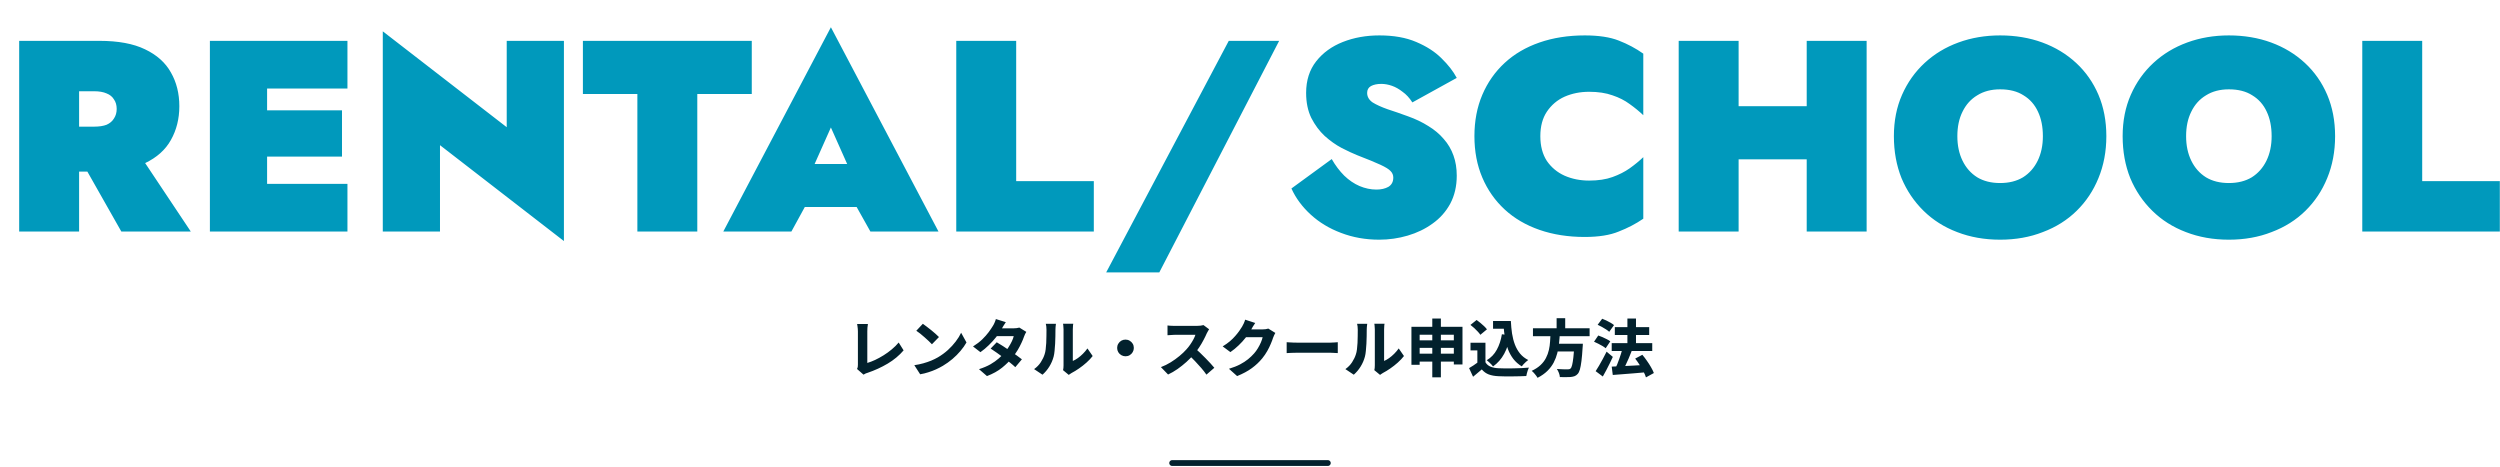 <svg width="1285" height="240" viewBox="0 0 1285 240" fill="none" xmlns="http://www.w3.org/2000/svg">
<path d="M38.559 77H70.059L98.059 119H62.359L38.559 77ZM9.859 21H40.659V119H9.859V21ZM29.739 46.9V21H51.159C60.772 21 68.565 22.447 74.539 25.34C80.605 28.233 85.039 32.2 87.839 37.24C90.732 42.28 92.179 48.067 92.179 54.6C92.179 61.04 90.732 66.827 87.839 71.96C85.039 77 80.605 80.967 74.539 83.86C68.565 86.753 60.772 88.2 51.159 88.2H29.739V65.1H48.359C50.972 65.1 53.119 64.773 54.799 64.12C56.479 63.373 57.739 62.3 58.579 60.9C59.512 59.5 59.979 57.867 59.979 56C59.979 54.04 59.512 52.407 58.579 51.1C57.739 49.7 56.479 48.673 54.799 48.02C53.119 47.273 50.972 46.9 48.359 46.9H29.739ZM129.166 119V94.5H178.586V119H129.166ZM129.166 45.5V21H178.586V45.5H129.166ZM129.166 80.5V56.7H175.786V80.5H129.166ZM107.886 21H137.286V119H107.886V21ZM260.453 21H289.853V123.9L226.153 74.62V119H196.753V16.1L260.453 65.38V21ZM299.609 48.3V21H386.409V48.3H358.409V119H327.609V48.3H299.609ZM401.46 106.4V84.28H453.26V106.4H401.46ZM427.08 65.52L415.04 92.54L417.42 99.54L406.78 119H371.78L427.08 14L482.38 119H447.38L437.02 100.52L439.12 92.54L427.08 65.52ZM491.519 21H522.319V93.1H562.219V119H491.519V21ZM631.584 21H657.484L595.884 140H568.584L631.584 21ZM684.51 81.76C686.377 85.027 688.523 87.873 690.95 90.3C693.377 92.633 695.99 94.407 698.79 95.62C701.683 96.833 704.577 97.44 707.47 97.44C709.897 97.44 711.95 96.973 713.63 96.04C715.31 95.013 716.15 93.427 716.15 91.28C716.15 89.973 715.683 88.853 714.75 87.92C713.91 86.987 712.183 85.913 709.57 84.7C706.957 83.487 702.99 81.853 697.67 79.8C695.337 78.867 692.63 77.607 689.55 76.02C686.563 74.433 683.67 72.38 680.87 69.86C678.163 67.34 675.877 64.26 674.01 60.62C672.237 56.98 671.35 52.687 671.35 47.74C671.35 41.3 673.077 35.887 676.53 31.5C679.983 27.113 684.557 23.8 690.25 21.56C695.943 19.32 702.197 18.2 709.01 18.2C716.383 18.2 722.683 19.32 727.91 21.56C733.23 23.8 737.57 26.6 740.93 29.96C744.383 33.32 746.997 36.68 748.77 40.04L725.95 52.64C724.457 50.307 722.777 48.487 720.91 47.18C719.137 45.78 717.317 44.753 715.45 44.1C713.583 43.447 711.763 43.12 709.99 43.12C707.843 43.12 706.07 43.493 704.67 44.24C703.363 44.987 702.71 46.153 702.71 47.74C702.71 49.7 703.643 51.333 705.51 52.64C707.47 53.853 710.037 55.02 713.21 56.14C716.383 57.167 719.883 58.38 723.71 59.78C727.63 61.18 731.13 62.86 734.21 64.82C737.29 66.687 739.903 68.88 742.05 71.4C744.29 73.92 745.97 76.767 747.09 79.94C748.21 83.02 748.77 86.473 748.77 90.3C748.77 95.713 747.65 100.52 745.41 104.72C743.17 108.827 740.137 112.233 736.31 114.94C732.577 117.647 728.33 119.7 723.57 121.1C718.81 122.5 713.91 123.2 708.87 123.2C701.87 123.2 695.337 122.033 689.27 119.7C683.297 117.46 678.117 114.333 673.73 110.32C669.343 106.307 666.03 101.827 663.79 96.88L684.51 81.76ZM791.732 70C791.732 75.04 792.852 79.287 795.092 82.74C797.426 86.1 800.459 88.62 804.192 90.3C808.019 91.98 812.219 92.82 816.792 92.82C821.459 92.82 825.472 92.213 828.832 91C832.192 89.787 835.132 88.293 837.652 86.52C840.266 84.653 842.599 82.74 844.652 80.78V112.42C840.826 115.033 836.626 117.227 832.052 119C827.572 120.867 821.739 121.8 814.552 121.8C806.059 121.8 798.312 120.587 791.312 118.16C784.312 115.733 778.339 112.233 773.392 107.66C768.446 103.087 764.619 97.627 761.912 91.28C759.206 84.933 757.852 77.84 757.852 70C757.852 62.16 759.206 55.067 761.912 48.72C764.619 42.373 768.446 36.913 773.392 32.34C778.339 27.767 784.312 24.267 791.312 21.84C798.312 19.413 806.059 18.2 814.552 18.2C821.739 18.2 827.572 19.087 832.052 20.86C836.626 22.633 840.826 24.873 844.652 27.58V59.22C842.599 57.26 840.266 55.347 837.652 53.48C835.132 51.613 832.192 50.12 828.832 49C825.472 47.787 821.459 47.18 816.792 47.18C812.219 47.18 808.019 48.02 804.192 49.7C800.459 51.38 797.426 53.947 795.092 57.4C792.852 60.76 791.732 64.96 791.732 70ZM869.427 81.9V54.6H947.827V81.9H869.427ZM928.647 21H959.447V119H928.647V21ZM862.847 21H893.647V119H862.847V21ZM1006.08 70C1006.08 74.76 1006.96 78.96 1008.74 82.6C1010.51 86.24 1013.03 89.087 1016.3 91.14C1019.56 93.1 1023.48 94.08 1028.06 94.08C1032.63 94.08 1036.55 93.1 1039.82 91.14C1043.08 89.087 1045.6 86.24 1047.38 82.6C1049.15 78.96 1050.04 74.76 1050.04 70C1050.04 65.147 1049.2 60.947 1047.52 57.4C1045.84 53.76 1043.36 50.96 1040.1 49C1036.92 46.947 1032.91 45.92 1028.06 45.92C1023.48 45.92 1019.56 46.947 1016.3 49C1013.03 50.96 1010.51 53.76 1008.74 57.4C1006.96 60.947 1006.08 65.147 1006.08 70ZM973.458 70C973.458 62.16 974.858 55.067 977.658 48.72C980.458 42.373 984.331 36.913 989.278 32.34C994.224 27.767 1000.01 24.267 1006.64 21.84C1013.26 19.413 1020.4 18.2 1028.06 18.2C1035.9 18.2 1043.13 19.413 1049.76 21.84C1056.38 24.267 1062.17 27.767 1067.12 32.34C1072.06 36.913 1075.89 42.373 1078.6 48.72C1081.3 55.067 1082.66 62.16 1082.66 70C1082.66 77.84 1081.3 85.027 1078.6 91.56C1075.98 98 1072.25 103.6 1067.4 108.36C1062.54 113.12 1056.76 116.76 1050.04 119.28C1043.41 121.893 1036.08 123.2 1028.06 123.2C1020.03 123.2 1012.66 121.893 1005.94 119.28C999.311 116.76 993.571 113.12 988.718 108.36C983.864 103.6 980.084 98 977.378 91.56C974.764 85.027 973.458 77.84 973.458 70ZM1123.66 70C1123.66 74.76 1124.54 78.96 1126.32 82.6C1128.09 86.24 1130.61 89.087 1133.88 91.14C1137.14 93.1 1141.06 94.08 1145.64 94.08C1150.21 94.08 1154.13 93.1 1157.4 91.14C1160.66 89.087 1163.18 86.24 1164.96 82.6C1166.73 78.96 1167.62 74.76 1167.62 70C1167.62 65.147 1166.78 60.947 1165.1 57.4C1163.42 53.76 1160.94 50.96 1157.68 49C1154.5 46.947 1150.49 45.92 1145.64 45.92C1141.06 45.92 1137.14 46.947 1133.88 49C1130.61 50.96 1128.09 53.76 1126.32 57.4C1124.54 60.947 1123.66 65.147 1123.66 70ZM1091.04 70C1091.04 62.16 1092.44 55.067 1095.24 48.72C1098.04 42.373 1101.91 36.913 1106.86 32.34C1111.8 27.767 1117.59 24.267 1124.22 21.84C1130.84 19.413 1137.98 18.2 1145.64 18.2C1153.48 18.2 1160.71 19.413 1167.34 21.84C1173.96 24.267 1179.75 27.767 1184.7 32.34C1189.64 36.913 1193.47 42.373 1196.18 48.72C1198.88 55.067 1200.24 62.16 1200.24 70C1200.24 77.84 1198.88 85.027 1196.18 91.56C1193.56 98 1189.83 103.6 1184.98 108.36C1180.12 113.12 1174.34 116.76 1167.62 119.28C1160.99 121.893 1153.66 123.2 1145.64 123.2C1137.61 123.2 1130.24 121.893 1123.52 119.28C1116.89 116.76 1111.15 113.12 1106.3 108.36C1101.44 103.6 1097.66 98 1094.96 91.56C1092.34 85.027 1091.04 77.84 1091.04 70ZM1214.21 21H1245.01V93.1H1284.91V119H1214.21V21Z" fill="#0099BC"/>
<path d="M440.516 189.656C440.729 189.208 440.857 188.824 440.9 188.504C440.943 188.184 440.964 187.832 440.964 187.448C440.964 187.021 440.964 186.403 440.964 185.592C440.964 184.76 440.964 183.811 440.964 182.744C440.964 181.656 440.964 180.525 440.964 179.352C440.964 178.179 440.964 177.016 440.964 175.864C440.964 174.712 440.964 173.656 440.964 172.696C440.964 171.736 440.964 170.947 440.964 170.328C440.964 169.901 440.943 169.453 440.9 168.984C440.857 168.515 440.804 168.067 440.74 167.64C440.697 167.213 440.633 166.84 440.548 166.52H446.116C446.009 167.181 445.924 167.821 445.86 168.44C445.817 169.037 445.796 169.667 445.796 170.328C445.796 170.861 445.796 171.512 445.796 172.28C445.796 173.027 445.796 173.837 445.796 174.712C445.796 175.587 445.796 176.493 445.796 177.432C445.796 178.371 445.796 179.299 445.796 180.216C445.796 181.133 445.796 182.008 445.796 182.84C445.796 183.651 445.796 184.376 445.796 185.016C445.796 185.656 445.796 186.168 445.796 186.552C447.033 186.189 448.367 185.677 449.796 185.016C451.247 184.333 452.708 183.533 454.18 182.616C455.652 181.699 457.049 180.685 458.372 179.576C459.716 178.467 460.9 177.293 461.924 176.056L464.452 180.088C462.212 182.712 459.481 184.984 456.26 186.904C453.06 188.803 449.604 190.381 445.892 191.64C445.679 191.704 445.391 191.8 445.028 191.928C444.665 192.077 444.271 192.291 443.844 192.568L440.516 189.656ZM474.34 166.424C474.895 166.808 475.545 167.288 476.292 167.864C477.039 168.419 477.807 169.016 478.596 169.656C479.407 170.296 480.164 170.936 480.868 171.576C481.572 172.195 482.159 172.749 482.628 173.24L479.012 176.952C478.585 176.483 478.041 175.939 477.38 175.32C476.74 174.701 476.036 174.061 475.268 173.4C474.5 172.717 473.743 172.077 472.996 171.48C472.249 170.883 471.577 170.392 470.98 170.008L474.34 166.424ZM469.956 187.704C471.599 187.469 473.135 187.149 474.564 186.744C476.015 186.339 477.369 185.88 478.628 185.368C479.887 184.835 481.039 184.269 482.084 183.672C483.961 182.563 485.668 181.315 487.204 179.928C488.74 178.52 490.084 177.059 491.236 175.544C492.409 174.008 493.337 172.504 494.02 171.032L496.772 176.024C495.94 177.496 494.905 178.957 493.668 180.408C492.452 181.859 491.076 183.235 489.54 184.536C488.025 185.816 486.393 186.979 484.644 188.024C483.556 188.664 482.383 189.272 481.124 189.848C479.865 190.424 478.543 190.925 477.156 191.352C475.791 191.8 474.393 192.141 472.964 192.376L469.956 187.704ZM512.324 175.928C513.305 176.483 514.383 177.144 515.556 177.912C516.751 178.68 517.945 179.48 519.14 180.312C520.356 181.123 521.497 181.912 522.564 182.68C523.631 183.427 524.527 184.099 525.252 184.696L521.86 188.728C521.177 188.067 520.303 187.309 519.236 186.456C518.191 185.603 517.06 184.728 515.844 183.832C514.649 182.936 513.465 182.083 512.292 181.272C511.14 180.44 510.105 179.736 509.188 179.16L512.324 175.928ZM527.524 170.584C527.311 170.904 527.097 171.288 526.884 171.736C526.692 172.163 526.511 172.6 526.34 173.048C526.02 174.008 525.583 175.075 525.028 176.248C524.495 177.421 523.855 178.637 523.108 179.896C522.361 181.133 521.508 182.349 520.548 183.544C519.033 185.443 517.209 187.256 515.076 188.984C512.964 190.691 510.372 192.131 507.3 193.304L503.204 189.752C505.487 189.027 507.449 188.195 509.092 187.256C510.735 186.296 512.153 185.293 513.348 184.248C514.543 183.203 515.577 182.157 516.452 181.112C517.156 180.301 517.817 179.395 518.436 178.392C519.076 177.389 519.631 176.397 520.1 175.416C520.569 174.435 520.889 173.549 521.06 172.76H510.532L512.132 168.76H520.964C521.476 168.76 521.999 168.728 522.532 168.664C523.087 168.6 523.556 168.504 523.94 168.376L527.524 170.584ZM516.996 165.592C516.569 166.189 516.153 166.829 515.748 167.512C515.364 168.195 515.065 168.707 514.852 169.048C514.127 170.371 513.188 171.768 512.036 173.24C510.884 174.691 509.615 176.088 508.228 177.432C506.863 178.776 505.433 179.971 503.94 181.016L500.132 178.072C502.009 176.899 503.599 175.683 504.9 174.424C506.201 173.144 507.289 171.917 508.164 170.744C509.039 169.549 509.753 168.493 510.308 167.576C510.585 167.171 510.873 166.627 511.172 165.944C511.492 165.24 511.727 164.589 511.876 163.992L516.996 165.592ZM546.404 190.264C546.489 189.944 546.553 189.571 546.596 189.144C546.639 188.696 546.66 188.237 546.66 187.768C546.66 187.533 546.66 187.064 546.66 186.36C546.66 185.656 546.66 184.813 546.66 183.832C546.66 182.851 546.66 181.784 546.66 180.632C546.66 179.48 546.66 178.317 546.66 177.144C546.66 175.971 546.66 174.861 546.66 173.816C546.66 172.771 546.66 171.853 546.66 171.064C546.66 170.253 546.66 169.656 546.66 169.272C546.66 168.504 546.617 167.843 546.532 167.288C546.447 166.712 546.404 166.413 546.404 166.392H551.652C551.652 166.413 551.609 166.712 551.524 167.288C551.46 167.864 551.428 168.536 551.428 169.304C551.428 169.688 551.428 170.232 551.428 170.936C551.428 171.619 551.428 172.408 551.428 173.304C551.428 174.2 551.428 175.149 551.428 176.152C551.428 177.133 551.428 178.104 551.428 179.064C551.428 180.024 551.428 180.941 551.428 181.816C551.428 182.669 551.428 183.427 551.428 184.088C551.428 184.728 551.428 185.208 551.428 185.528C552.281 185.165 553.145 184.675 554.02 184.056C554.916 183.416 555.78 182.68 556.612 181.848C557.465 180.995 558.244 180.077 558.948 179.096L561.636 183C560.783 184.109 559.727 185.229 558.468 186.36C557.231 187.469 555.94 188.483 554.596 189.4C553.273 190.317 552.015 191.085 550.82 191.704C550.457 191.917 550.159 192.109 549.924 192.28C549.711 192.451 549.519 192.589 549.348 192.696L546.404 190.264ZM531.524 189.72C532.953 188.717 534.105 187.533 534.98 186.168C535.876 184.781 536.527 183.427 536.932 182.104C537.167 181.443 537.348 180.6 537.476 179.576C537.604 178.552 537.7 177.453 537.764 176.28C537.828 175.107 537.86 173.933 537.86 172.76C537.881 171.587 537.892 170.509 537.892 169.528C537.892 168.845 537.86 168.259 537.796 167.768C537.732 167.277 537.647 166.829 537.54 166.424H542.756C542.756 166.445 542.735 166.616 542.692 166.936C542.649 167.235 542.607 167.619 542.564 168.088C542.521 168.536 542.5 168.995 542.5 169.464C542.5 170.445 542.489 171.565 542.468 172.824C542.447 174.061 542.404 175.331 542.34 176.632C542.276 177.933 542.18 179.171 542.052 180.344C541.945 181.496 541.785 182.477 541.572 183.288C541.081 185.123 540.345 186.829 539.364 188.408C538.404 189.965 537.231 191.363 535.844 192.6L531.524 189.72ZM578.5 174.552C579.289 174.552 580.004 174.744 580.644 175.128C581.305 175.512 581.828 176.024 582.212 176.664C582.596 177.304 582.788 178.029 582.788 178.84C582.788 179.608 582.596 180.323 582.212 180.984C581.828 181.645 581.316 182.168 580.676 182.552C580.036 182.936 579.311 183.128 578.5 183.128C577.732 183.128 577.017 182.936 576.356 182.552C575.695 182.168 575.172 181.656 574.788 181.016C574.404 180.355 574.212 179.629 574.212 178.84C574.212 178.051 574.404 177.336 574.788 176.696C575.172 176.035 575.684 175.512 576.324 175.128C576.985 174.744 577.711 174.552 578.5 174.552ZM621.476 169.24C621.348 169.432 621.156 169.752 620.9 170.2C620.644 170.627 620.431 171.021 620.26 171.384C619.833 172.387 619.289 173.507 618.628 174.744C617.988 175.981 617.252 177.229 616.42 178.488C615.609 179.725 614.735 180.888 613.796 181.976C612.601 183.363 611.279 184.717 609.828 186.04C608.377 187.341 606.852 188.557 605.252 189.688C603.652 190.797 602.031 191.736 600.388 192.504L596.708 188.696C598.436 188.056 600.111 187.235 601.732 186.232C603.375 185.208 604.889 184.12 606.276 182.968C607.663 181.816 608.836 180.696 609.796 179.608C610.521 178.819 611.183 177.987 611.78 177.112C612.399 176.216 612.943 175.331 613.412 174.456C613.881 173.581 614.223 172.792 614.436 172.088C614.223 172.088 613.839 172.088 613.284 172.088C612.751 172.088 612.132 172.088 611.428 172.088C610.745 172.088 610.02 172.088 609.252 172.088C608.505 172.088 607.78 172.088 607.076 172.088C606.372 172.088 605.743 172.088 605.188 172.088C604.655 172.088 604.271 172.088 604.036 172.088C603.588 172.088 603.108 172.109 602.596 172.152C602.084 172.173 601.604 172.205 601.156 172.248C600.708 172.269 600.356 172.291 600.1 172.312V167.288C600.441 167.331 600.857 167.373 601.348 167.416C601.86 167.437 602.361 167.459 602.852 167.48C603.343 167.501 603.737 167.512 604.036 167.512C604.335 167.512 604.772 167.512 605.348 167.512C605.945 167.512 606.607 167.512 607.332 167.512C608.079 167.512 608.847 167.512 609.636 167.512C610.425 167.512 611.183 167.512 611.908 167.512C612.633 167.512 613.273 167.512 613.828 167.512C614.383 167.512 614.777 167.512 615.012 167.512C615.78 167.512 616.484 167.469 617.124 167.384C617.764 167.299 618.255 167.203 618.596 167.096L621.476 169.24ZM614.212 179.064C615.044 179.704 615.919 180.461 616.836 181.336C617.775 182.211 618.703 183.128 619.62 184.088C620.559 185.027 621.423 185.933 622.212 186.808C623.001 187.683 623.652 188.429 624.164 189.048L620.1 192.568C619.332 191.437 618.447 190.296 617.444 189.144C616.441 187.971 615.385 186.808 614.276 185.656C613.167 184.483 612.036 183.384 610.884 182.36L614.212 179.064ZM655.524 171.128C655.332 171.448 655.129 171.832 654.916 172.28C654.703 172.707 654.521 173.144 654.372 173.592C654.095 174.488 653.7 175.533 653.188 176.728C652.697 177.923 652.089 179.16 651.364 180.44C650.639 181.72 649.785 182.968 648.804 184.184C647.268 186.061 645.476 187.747 643.428 189.24C641.401 190.733 638.884 192.088 635.876 193.304L631.684 189.56C633.924 188.877 635.833 188.12 637.412 187.288C638.991 186.456 640.356 185.571 641.508 184.632C642.66 183.693 643.695 182.701 644.612 181.656C645.316 180.867 645.967 179.971 646.564 178.968C647.183 177.944 647.705 176.931 648.132 175.928C648.559 174.904 648.847 174.029 648.996 173.304H638.5L640.1 169.304C640.399 169.304 640.857 169.304 641.476 169.304C642.095 169.304 642.777 169.304 643.524 169.304C644.292 169.304 645.049 169.304 645.796 169.304C646.543 169.304 647.204 169.304 647.78 169.304C648.356 169.304 648.74 169.304 648.932 169.304C649.465 169.304 649.999 169.272 650.532 169.208C651.087 169.123 651.545 169.016 651.908 168.888L655.524 171.128ZM645.188 166.008C644.761 166.605 644.345 167.245 643.94 167.928C643.556 168.611 643.268 169.123 643.076 169.464C642.329 170.787 641.401 172.141 640.292 173.528C639.204 174.915 637.988 176.248 636.644 177.528C635.321 178.808 633.913 179.96 632.42 180.984L628.452 178.04C629.86 177.187 631.097 176.312 632.164 175.416C633.231 174.499 634.148 173.592 634.916 172.696C635.705 171.8 636.388 170.947 636.964 170.136C637.54 169.304 638.031 168.557 638.436 167.896C638.713 167.469 639.001 166.915 639.3 166.232C639.62 165.528 639.855 164.888 640.004 164.312L645.188 166.008ZM661.348 175.896C661.753 175.917 662.276 175.949 662.916 175.992C663.556 176.035 664.207 176.067 664.868 176.088C665.551 176.109 666.159 176.12 666.692 176.12C667.289 176.12 667.983 176.12 668.772 176.12C669.583 176.12 670.447 176.12 671.364 176.12C672.303 176.12 673.252 176.12 674.212 176.12C675.193 176.12 676.153 176.12 677.092 176.12C678.052 176.12 678.959 176.12 679.812 176.12C680.665 176.12 681.433 176.12 682.116 176.12C682.799 176.12 683.353 176.12 683.78 176.12C684.527 176.12 685.241 176.088 685.924 176.024C686.607 175.96 687.172 175.917 687.62 175.896V181.496C687.236 181.475 686.66 181.443 685.892 181.4C685.145 181.336 684.441 181.304 683.78 181.304C683.353 181.304 682.788 181.304 682.084 181.304C681.401 181.304 680.633 181.304 679.78 181.304C678.927 181.304 678.02 181.304 677.06 181.304C676.121 181.304 675.161 181.304 674.18 181.304C673.22 181.304 672.281 181.304 671.364 181.304C670.447 181.304 669.583 181.304 668.772 181.304C667.961 181.304 667.268 181.304 666.692 181.304C665.775 181.304 664.815 181.325 663.812 181.368C662.809 181.411 661.988 181.453 661.348 181.496V175.896ZM706.404 190.264C706.489 189.944 706.553 189.571 706.596 189.144C706.639 188.696 706.66 188.237 706.66 187.768C706.66 187.533 706.66 187.064 706.66 186.36C706.66 185.656 706.66 184.813 706.66 183.832C706.66 182.851 706.66 181.784 706.66 180.632C706.66 179.48 706.66 178.317 706.66 177.144C706.66 175.971 706.66 174.861 706.66 173.816C706.66 172.771 706.66 171.853 706.66 171.064C706.66 170.253 706.66 169.656 706.66 169.272C706.66 168.504 706.617 167.843 706.532 167.288C706.447 166.712 706.404 166.413 706.404 166.392H711.652C711.652 166.413 711.609 166.712 711.524 167.288C711.46 167.864 711.428 168.536 711.428 169.304C711.428 169.688 711.428 170.232 711.428 170.936C711.428 171.619 711.428 172.408 711.428 173.304C711.428 174.2 711.428 175.149 711.428 176.152C711.428 177.133 711.428 178.104 711.428 179.064C711.428 180.024 711.428 180.941 711.428 181.816C711.428 182.669 711.428 183.427 711.428 184.088C711.428 184.728 711.428 185.208 711.428 185.528C712.281 185.165 713.145 184.675 714.02 184.056C714.916 183.416 715.78 182.68 716.612 181.848C717.465 180.995 718.244 180.077 718.948 179.096L721.636 183C720.783 184.109 719.727 185.229 718.468 186.36C717.231 187.469 715.94 188.483 714.596 189.4C713.273 190.317 712.015 191.085 710.82 191.704C710.457 191.917 710.159 192.109 709.924 192.28C709.711 192.451 709.519 192.589 709.348 192.696L706.404 190.264ZM691.524 189.72C692.953 188.717 694.105 187.533 694.98 186.168C695.876 184.781 696.527 183.427 696.932 182.104C697.167 181.443 697.348 180.6 697.476 179.576C697.604 178.552 697.7 177.453 697.764 176.28C697.828 175.107 697.86 173.933 697.86 172.76C697.881 171.587 697.892 170.509 697.892 169.528C697.892 168.845 697.86 168.259 697.796 167.768C697.732 167.277 697.647 166.829 697.54 166.424H702.756C702.756 166.445 702.735 166.616 702.692 166.936C702.649 167.235 702.607 167.619 702.564 168.088C702.521 168.536 702.5 168.995 702.5 169.464C702.5 170.445 702.489 171.565 702.468 172.824C702.447 174.061 702.404 175.331 702.34 176.632C702.276 177.933 702.18 179.171 702.052 180.344C701.945 181.496 701.785 182.477 701.572 183.288C701.081 185.123 700.345 186.829 699.364 188.408C698.404 189.965 697.231 191.363 695.844 192.6L691.524 189.72ZM725.476 167.992H751.716V187.32H747.268V172.056H729.7V187.512H725.476V167.992ZM728.26 174.936H749.316V178.808H728.26V174.936ZM728.26 181.784H749.412V185.848H728.26V181.784ZM736.196 163.736H740.612V193.944H736.196V163.736ZM767.428 164.984H774.212V168.984H767.428V164.984ZM772.164 164.984H776.58C776.687 167.203 776.889 169.347 777.188 171.416C777.508 173.464 777.999 175.363 778.66 177.112C779.321 178.84 780.207 180.387 781.316 181.752C782.425 183.096 783.823 184.195 785.508 185.048C785.167 185.283 784.783 185.592 784.356 185.976C783.951 186.339 783.545 186.733 783.14 187.16C782.756 187.587 782.436 187.971 782.18 188.312C780.473 187.267 779.033 185.997 777.86 184.504C776.708 182.989 775.78 181.304 775.076 179.448C774.393 177.592 773.871 175.597 773.508 173.464C773.167 171.331 772.932 169.123 772.804 166.84H772.164V164.984ZM771.972 171.8L776.356 172.408C775.673 176.013 774.607 179.16 773.156 181.848C771.705 184.515 769.796 186.68 767.428 188.344C767.236 188.067 766.948 187.725 766.564 187.32C766.18 186.915 765.764 186.509 765.316 186.104C764.889 185.699 764.516 185.379 764.196 185.144C766.393 183.843 768.111 182.051 769.348 179.768C770.607 177.485 771.481 174.829 771.972 171.8ZM763.524 176.152V188.088H759.364V180.088H755.844V176.152H763.524ZM763.524 186.232C764.143 187.256 765.017 188.003 766.148 188.472C767.3 188.941 768.676 189.208 770.276 189.272C771.236 189.315 772.367 189.347 773.668 189.368C774.991 189.368 776.377 189.357 777.828 189.336C779.279 189.293 780.697 189.251 782.084 189.208C783.471 189.144 784.729 189.059 785.86 188.952C785.689 189.272 785.508 189.699 785.316 190.232C785.145 190.765 784.985 191.299 784.836 191.832C784.687 192.365 784.58 192.845 784.516 193.272C783.513 193.336 782.393 193.379 781.156 193.4C779.919 193.443 778.639 193.464 777.316 193.464C776.015 193.485 774.745 193.485 773.508 193.464C772.292 193.443 771.193 193.411 770.212 193.368C768.271 193.283 766.617 192.984 765.252 192.472C763.908 191.981 762.703 191.117 761.636 189.88C760.953 190.477 760.249 191.075 759.524 191.672C758.82 192.291 758.031 192.952 757.156 193.656L755.108 189.208C755.812 188.781 756.559 188.323 757.348 187.832C758.137 187.32 758.895 186.787 759.62 186.232H763.524ZM755.812 167L758.98 164.472C759.599 164.899 760.249 165.4 760.932 165.976C761.615 166.531 762.255 167.096 762.852 167.672C763.449 168.248 763.929 168.781 764.292 169.272L760.9 172.088C760.601 171.597 760.164 171.053 759.588 170.456C759.033 169.837 758.425 169.229 757.764 168.632C757.103 168.013 756.452 167.469 755.812 167ZM787.94 168.728H817.06V172.792H787.94V168.728ZM798.692 176.664H810.788V180.664H798.692V176.664ZM809.22 176.664H813.604C813.604 176.664 813.593 176.781 813.572 177.016C813.572 177.229 813.561 177.475 813.54 177.752C813.54 178.029 813.519 178.264 813.476 178.456C813.305 181.336 813.103 183.704 812.868 185.56C812.633 187.416 812.367 188.867 812.068 189.912C811.769 190.936 811.396 191.693 810.948 192.184C810.457 192.739 809.924 193.123 809.348 193.336C808.772 193.549 808.089 193.699 807.3 193.784C806.66 193.848 805.839 193.869 804.836 193.848C803.855 193.848 802.831 193.837 801.764 193.816C801.743 193.197 801.583 192.493 801.284 191.704C800.985 190.915 800.633 190.232 800.228 189.656C801.337 189.741 802.393 189.795 803.396 189.816C804.42 189.837 805.167 189.848 805.636 189.848C805.999 189.848 806.297 189.827 806.532 189.784C806.788 189.72 807.023 189.603 807.236 189.432C807.556 189.176 807.833 188.579 808.068 187.64C808.303 186.701 808.516 185.389 808.708 183.704C808.9 181.997 809.06 179.864 809.188 177.304L809.22 176.664ZM796.996 171.16H801.764C801.679 172.888 801.54 174.627 801.348 176.376C801.177 178.104 800.879 179.811 800.452 181.496C800.025 183.181 799.407 184.803 798.596 186.36C797.785 187.896 796.708 189.325 795.364 190.648C794.02 191.971 792.335 193.155 790.308 194.2C789.988 193.624 789.54 192.995 788.964 192.312C788.409 191.629 787.855 191.064 787.3 190.616C789.156 189.741 790.671 188.749 791.844 187.64C793.039 186.509 793.967 185.293 794.628 183.992C795.311 182.669 795.812 181.293 796.132 179.864C796.452 178.435 796.655 176.984 796.74 175.512C796.847 174.04 796.932 172.589 796.996 171.16ZM800.1 163.544H804.516V170.296H800.1V163.544ZM828.42 176.376H849.252V180.408H828.42V176.376ZM830.02 168.152H847.684V172.184H830.02V168.152ZM836.484 163.736H840.9V179.32H836.484V163.736ZM828.42 188.44C829.849 188.376 831.503 188.301 833.38 188.216C835.257 188.131 837.241 188.035 839.332 187.928C841.444 187.8 843.535 187.683 845.604 187.576L845.572 191.384C843.609 191.555 841.636 191.725 839.652 191.896C837.689 192.067 835.791 192.216 833.956 192.344C832.121 192.493 830.457 192.621 828.964 192.728L828.42 188.44ZM840.484 184.312L844.164 182.36C844.953 183.299 845.732 184.323 846.5 185.432C847.289 186.541 847.993 187.64 848.612 188.728C849.252 189.816 849.743 190.819 850.084 191.736L846.02 193.976C845.764 193.08 845.337 192.077 844.74 190.968C844.164 189.837 843.503 188.696 842.756 187.544C842.031 186.392 841.273 185.315 840.484 184.312ZM833.924 179.256L838.66 180.472C838.191 181.688 837.689 182.925 837.156 184.184C836.623 185.443 836.079 186.637 835.524 187.768C834.991 188.877 834.489 189.869 834.02 190.744L830.212 189.528C830.575 188.845 830.927 188.077 831.268 187.224C831.609 186.371 831.94 185.485 832.26 184.568C832.601 183.651 832.911 182.744 833.188 181.848C833.465 180.931 833.711 180.067 833.924 179.256ZM821.188 166.936L823.524 163.832C824.207 164.088 824.932 164.397 825.7 164.76C826.468 165.123 827.193 165.507 827.876 165.912C828.58 166.317 829.156 166.712 829.604 167.096L827.14 170.552C826.735 170.168 826.191 169.752 825.508 169.304C824.847 168.856 824.132 168.429 823.364 168.024C822.596 167.597 821.871 167.235 821.188 166.936ZM819.332 175.64L821.508 172.44C822.212 172.675 822.948 172.963 823.716 173.304C824.484 173.624 825.22 173.976 825.924 174.36C826.649 174.723 827.236 175.085 827.684 175.448L825.316 179C824.911 178.637 824.367 178.253 823.684 177.848C823.001 177.443 822.276 177.048 821.508 176.664C820.74 176.259 820.015 175.917 819.332 175.64ZM820.164 190.776C820.697 189.965 821.284 189.016 821.924 187.928C822.564 186.84 823.215 185.677 823.876 184.44C824.559 183.203 825.199 181.976 825.796 180.76L828.996 183.448C828.484 184.579 827.94 185.72 827.364 186.872C826.809 188.003 826.233 189.133 825.636 190.264C825.039 191.373 824.441 192.461 823.844 193.528L820.164 190.776Z" fill="#02212D"/>
<path d="M602.5 238H682.5" stroke="#02212D" stroke-width="3" stroke-linecap="round"/>
</svg>
